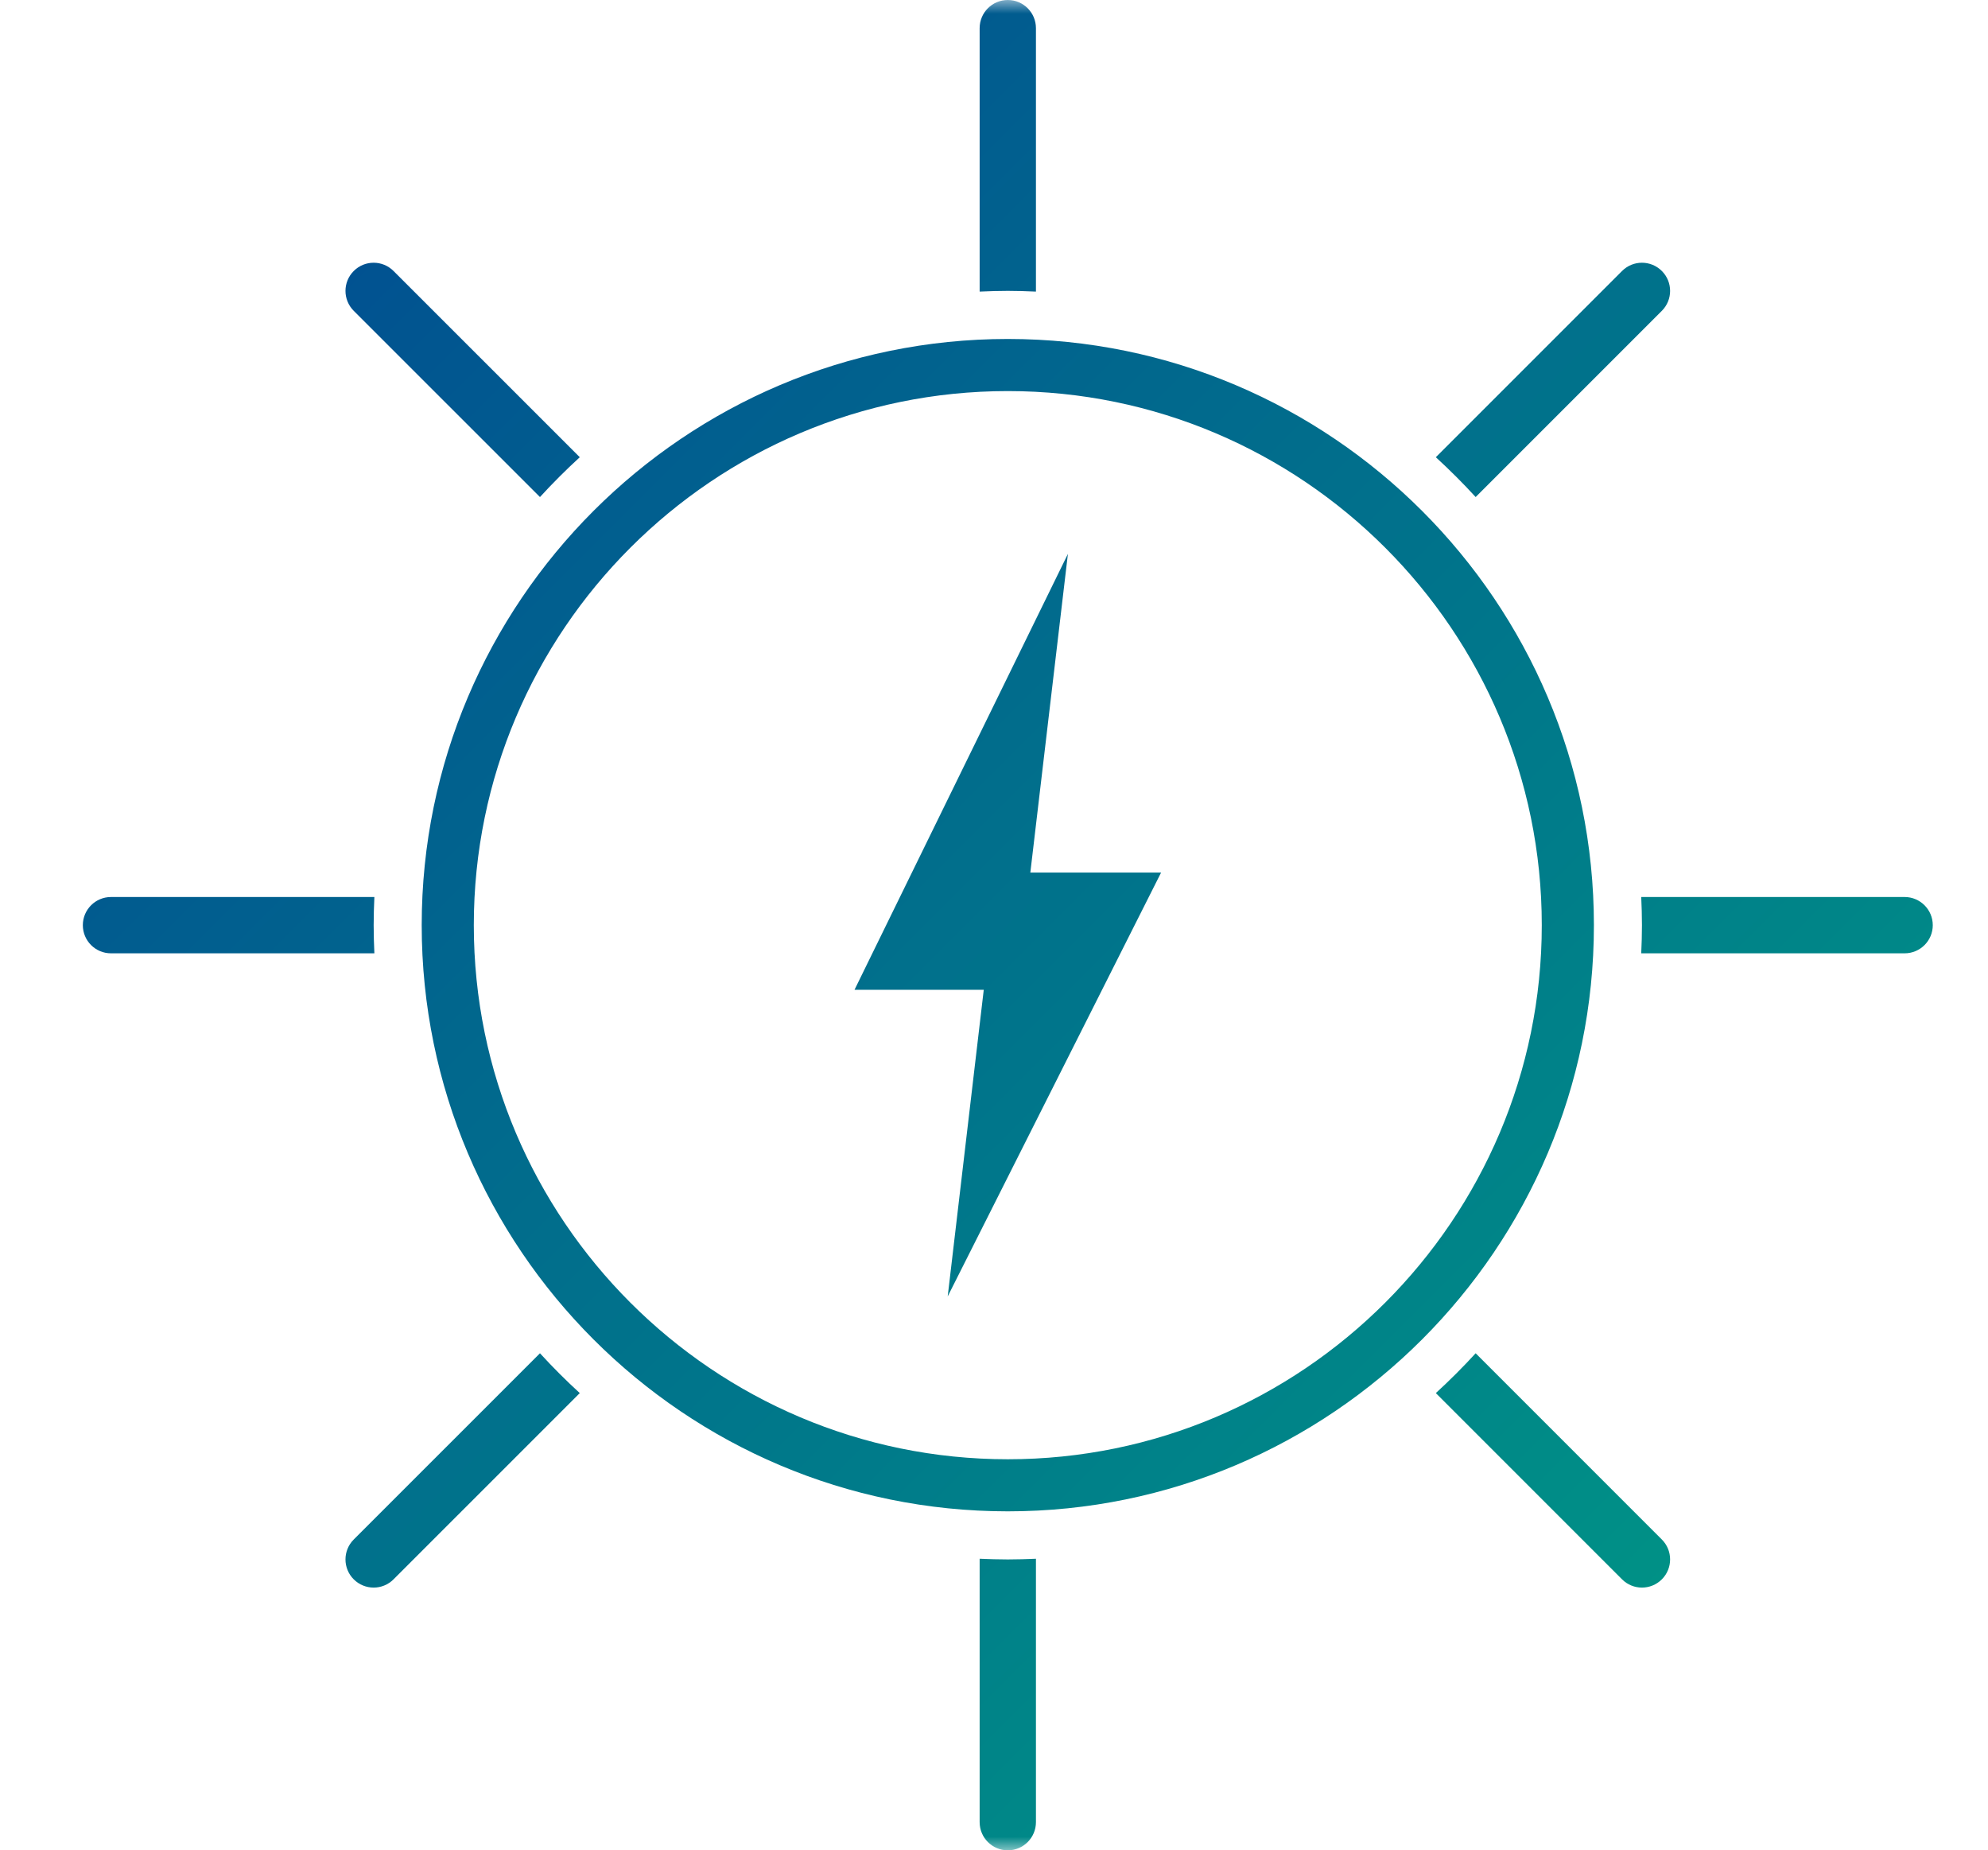 <?xml version="1.0" encoding="UTF-8"?>
<svg width="72px" height="67px" viewBox="0 0 72 67" version="1.1" xmlns="http://www.w3.org/2000/svg" xmlns:xlink="http://www.w3.org/1999/xlink">
    <title>alternative-energies-icon</title>
    <defs>
        <rect id="path-1" x="0" y="0" width="72" height="67"></rect>
        <linearGradient x1="0%" y1="0%" x2="100%" y2="100%" id="linearGradient-3">
            <stop stop-color="#014593" offset="0%"></stop>
            <stop stop-color="#009E84" offset="100%"></stop>
        </linearGradient>
    </defs>
    <g id="Markets-and-expertise" stroke="none" stroke-width="1" fill="none" fill-rule="evenodd">
        <g id="Markets-and-expertise-1500" transform="translate(-783, -5170)">
            <g id="Power-generation-Copy" transform="translate(0, 5017)">
                <g id="alternative-energies-icon" transform="translate(783, 153)">
                    <mask id="mask-2" fill="white">
                        <use xlink:href="#path-1"></use>
                    </mask>
                    <g id="Mask"></g>
                    <path d="M35.48,56.442 L35.48,65.98 C35.48,66.543 35.936,67 36.5,67 C37.063,67 37.519,66.543 37.519,65.98 L37.519,56.442 C37.181,56.456 36.842,56.467 36.5,56.467 C36.158,56.467 35.819,56.456 35.48,56.442 L35.48,56.442 Z M68.98,32.481 L59.441,32.481 C59.456,32.819 59.467,33.159 59.467,33.5 C59.467,33.843 59.456,34.182 59.441,34.52 L68.98,34.52 C69.543,34.52 70,34.064 70,33.501 C70,32.938 69.543,32.481 68.98,32.481 L68.98,32.481 Z M12.811,55.746 C12.413,56.144 12.413,56.79 12.811,57.188 C13.011,57.387 13.272,57.487 13.533,57.487 C13.794,57.487 14.054,57.387 14.253,57.188 L20.998,50.444 C20.496,49.985 20.015,49.504 19.556,49.002 L12.811,55.746 Z M55.839,33.501 C55.839,22.837 47.164,14.161 36.5,14.161 C25.836,14.161 17.16,22.837 17.16,33.501 C17.16,44.164 25.836,52.84 36.5,52.84 C47.164,52.84 55.839,44.164 55.839,33.501 L55.839,33.501 Z M57.727,33.501 C57.727,45.205 48.204,54.726 36.5,54.726 C24.795,54.726 15.273,45.205 15.273,33.501 C15.273,21.796 24.795,12.274 36.5,12.274 C48.204,12.274 57.727,21.796 57.727,33.501 L57.727,33.501 Z M53.444,49.002 C52.985,49.504 52.503,49.985 52.002,50.444 L58.746,57.188 C58.945,57.387 59.206,57.487 59.467,57.487 C59.728,57.487 59.989,57.387 60.188,57.188 C60.586,56.79 60.586,56.144 60.188,55.746 L53.444,49.002 Z M13.533,33.5 C13.533,33.159 13.544,32.819 13.559,32.481 L4.02,32.481 C3.456,32.481 3,32.938 3,33.501 C3,34.064 3.456,34.52 4.02,34.52 L13.559,34.52 C13.544,34.182 13.533,33.843 13.533,33.5 L13.533,33.5 Z M60.188,11.255 C60.586,10.856 60.586,10.211 60.188,9.813 C59.789,9.414 59.144,9.414 58.746,9.813 L52.002,16.556 C52.503,17.016 52.985,17.496 53.444,17.998 L60.188,11.255 Z M37.519,10.559 L37.519,1.02 C37.519,0.457 37.063,0 36.5,0 C35.936,0 35.48,0.457 35.48,1.02 L35.48,10.559 C35.819,10.544 36.158,10.533 36.5,10.533 C36.842,10.533 37.181,10.544 37.519,10.559 L37.519,10.559 Z M19.556,17.998 C20.015,17.496 20.497,17.016 20.998,16.556 L14.253,9.813 C13.855,9.414 13.209,9.414 12.811,9.813 C12.413,10.211 12.413,10.856 12.811,11.255 L19.556,17.998 Z M37.316,31.595 L42.052,31.595 L34.323,46.944 L35.629,35.841 L30.948,35.841 L38.677,20.056 L37.316,31.595 Z" fill="url(#linearGradient-3)" mask="url(#mask-2)"></path>
                </g>
            </g>
        </g>
    </g>
</svg>